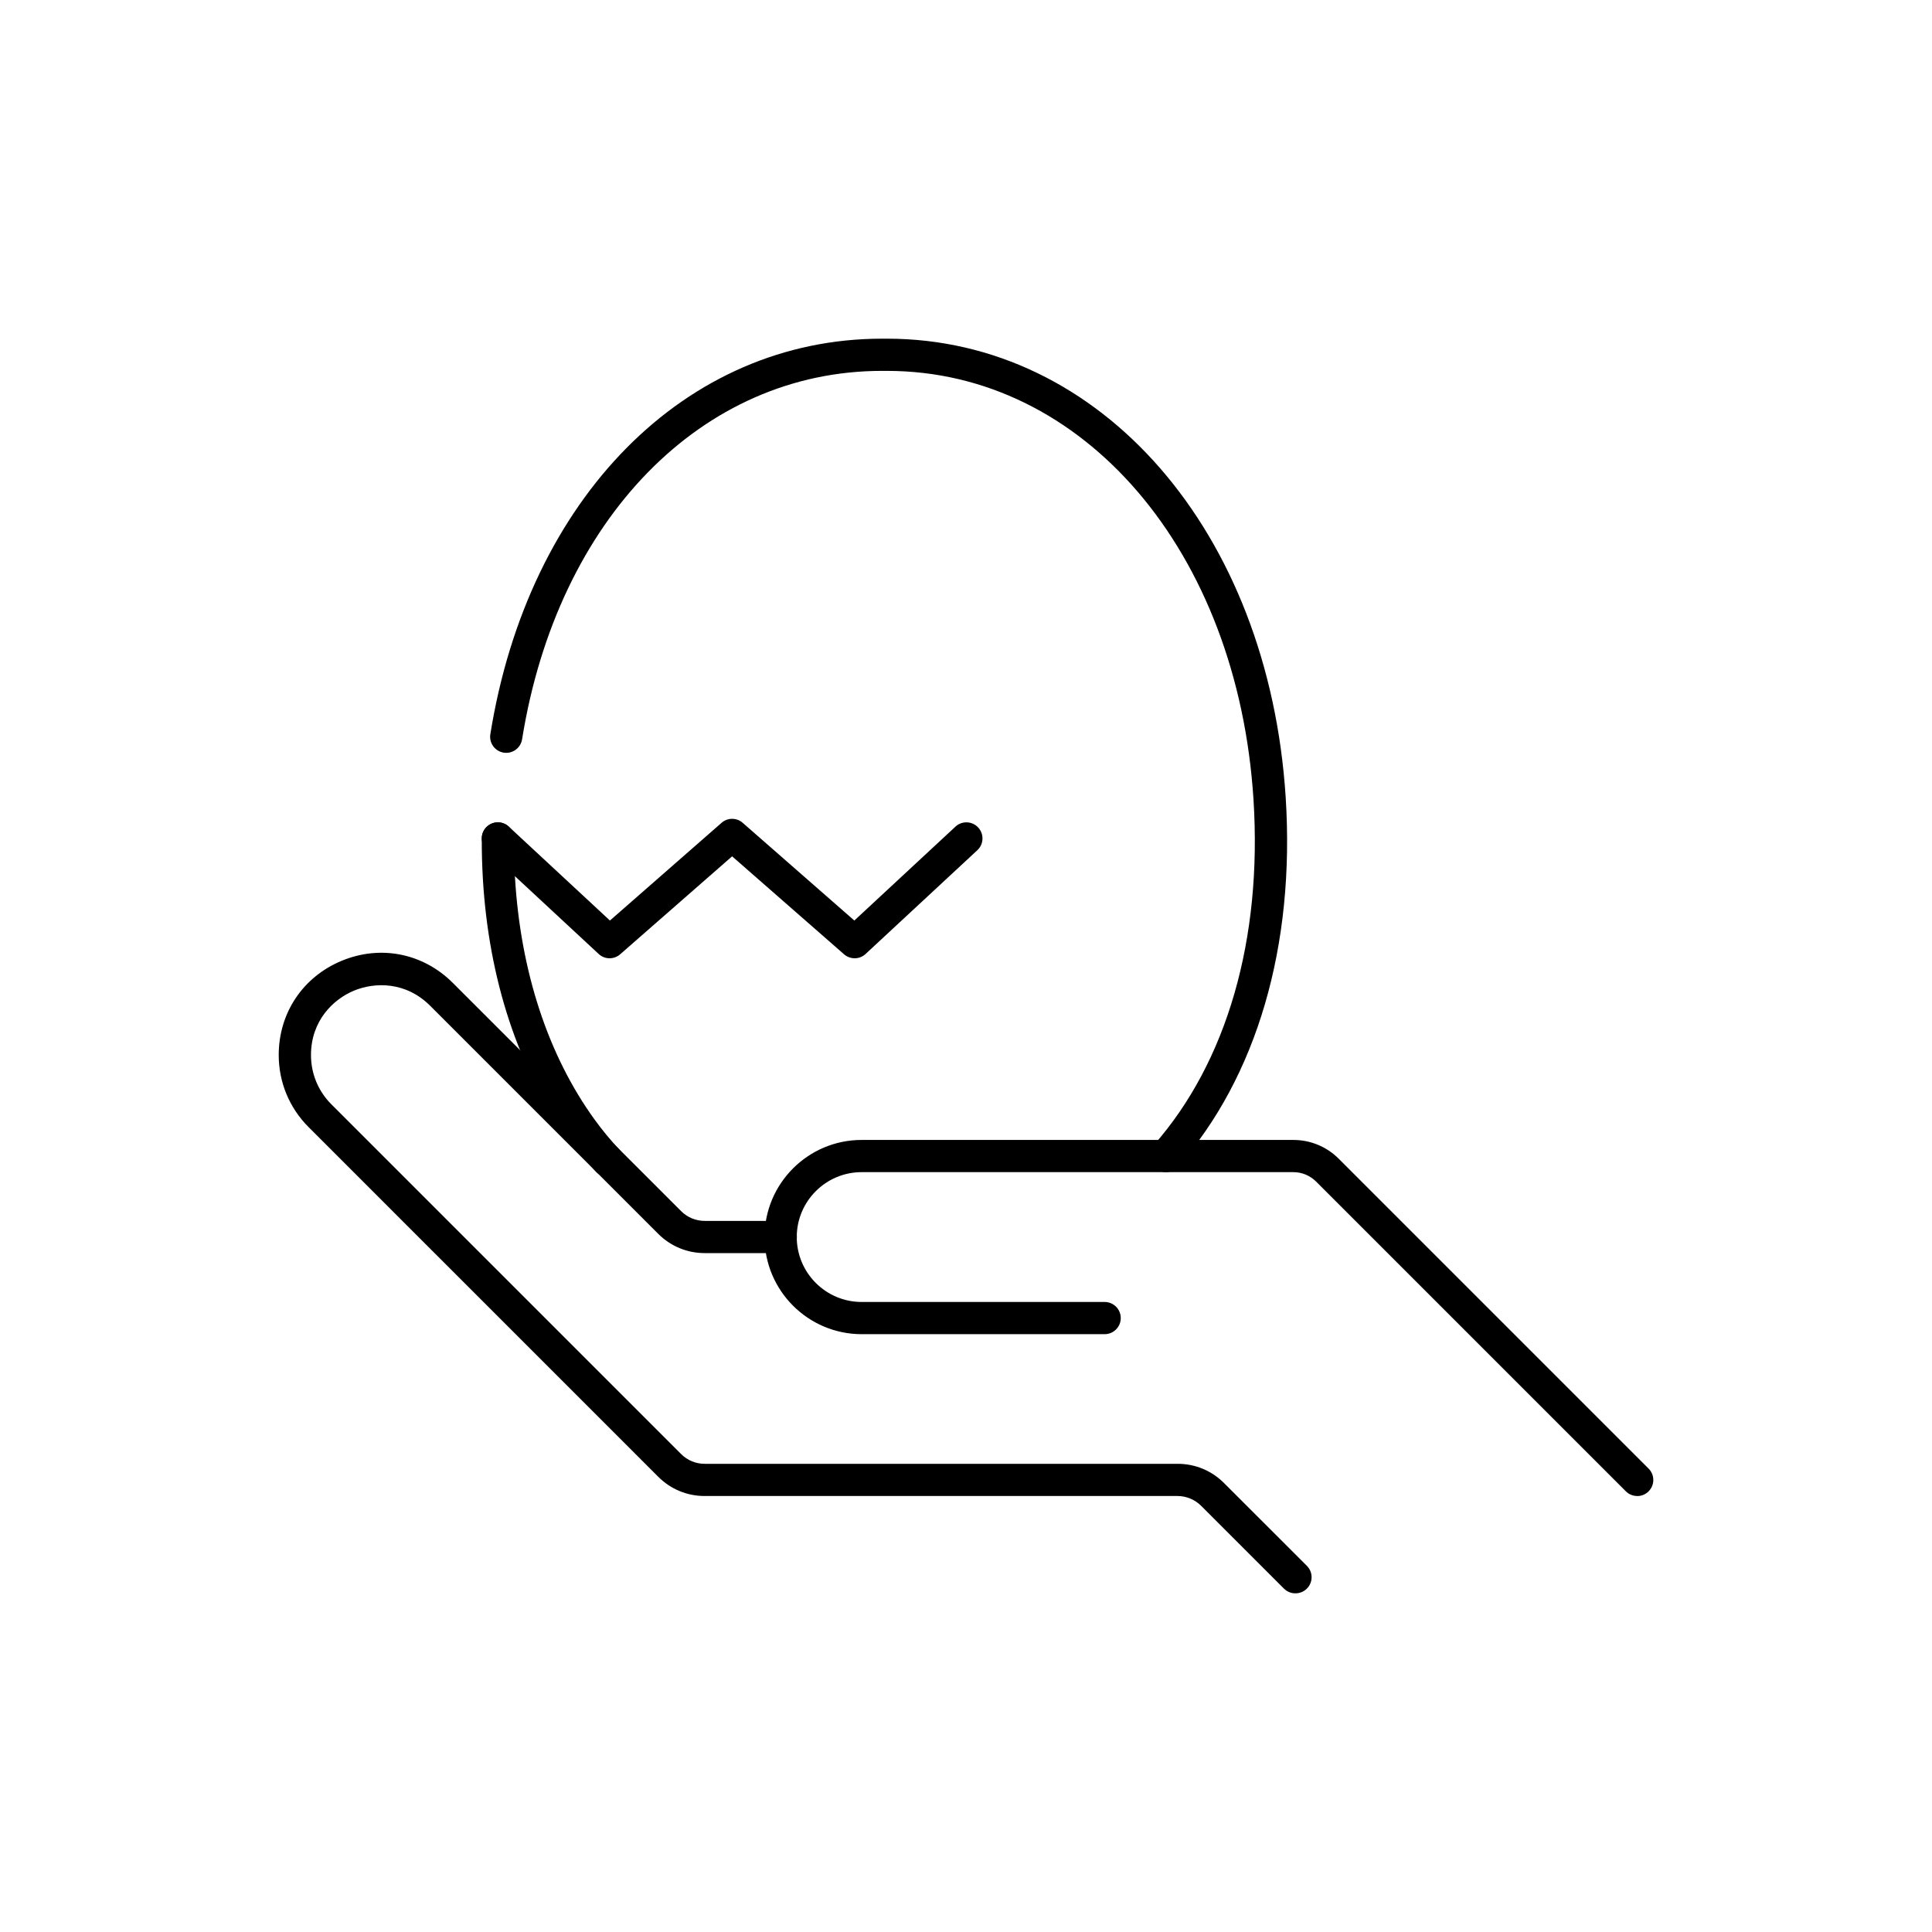 <?xml version="1.0" encoding="UTF-8"?>
<svg id="_レイヤー_1" data-name="レイヤー 1" xmlns="http://www.w3.org/2000/svg" viewBox="0 0 300 300">
  <path d="M254.23,232.3c-.64,0-1.28-.24-1.77-.73l-48.1-48.1c-.95-.94-2.2-1.46-3.54-1.46h-67.02c-5.56,0-10.08,4.52-10.08,10.08s4.52,10.08,10.08,10.08h37.73c1.38,0,2.5,1.12,2.5,2.5s-1.12,2.5-2.5,2.5h-37.73c-8.31,0-15.08-6.76-15.08-15.08s6.76-15.08,15.08-15.08h67.02c2.67,0,5.18,1.04,7.07,2.93l48.1,48.1c.98.98.98,2.56,0,3.54-.49.49-1.13.73-1.77.73Z"/>
  <path d="M201.14,247.41c-.64,0-1.28-.24-1.77-.73l-12.86-12.86c-.96-.96-2.3-1.52-3.66-1.52h-73.44c-2.72,0-5.27-1.06-7.19-2.98l-54.3-54.3c-2.99-2.99-4.64-6.97-4.64-11.2,0-6.53,3.75-12.13,9.78-14.63,6.03-2.5,12.64-1.18,17.26,3.44l35.44,35.43c.98.98,2.28,1.52,3.66,1.52h11.82c1.38,0,2.5,1.12,2.5,2.5s-1.12,2.5-2.5,2.5h-11.82c-2.72,0-5.27-1.06-7.2-2.98l-35.43-35.43c-3.78-3.77-8.57-3.68-11.81-2.35-3.23,1.34-6.69,4.67-6.69,10.01,0,2.89,1.13,5.62,3.18,7.66l54.3,54.3c.98.98,2.28,1.51,3.66,1.51h73.44c2.72,0,5.27,1.06,7.19,2.98l12.87,12.86c.98.98.98,2.56,0,3.54-.49.49-1.13.73-1.77.73Z"/>
  <path d="M94.66,148.8c-.61,0-1.22-.22-1.7-.67l-17.35-16.11c-1.01-.94-1.07-2.52-.13-3.53.94-1.01,2.52-1.07,3.53-.13l15.7,14.58,17.33-15.17c.94-.83,2.35-.83,3.29,0l17.33,15.17,15.7-14.58c1.01-.94,2.59-.88,3.53.13.94,1.01.88,2.6-.13,3.53l-17.35,16.11c-.94.88-2.38.89-3.35.05l-17.38-15.21-17.38,15.21c-.47.41-1.06.62-1.65.62Z"/>
  <path d="M180.99,182c-.59,0-1.18-.21-1.65-.62-1.04-.91-1.13-2.49-.22-3.53,11.4-12.93,16.91-32.01,15.52-53.74-2.47-38.54-26.41-66.52-56.92-66.52h-.77c-27.94,0-50.4,22.99-55.88,57.21-.22,1.36-1.5,2.29-2.86,2.07-1.36-.22-2.29-1.5-2.07-2.86,5.89-36.74,30.33-61.42,60.82-61.42h.77c33.23,0,59.26,29.94,61.91,71.2,1.48,23.06-4.47,43.43-16.76,57.37-.49.56-1.18.85-1.88.85Z"/>
  <path d="M94.39,182.75c-.67,0-1.33-.27-1.83-.79-1.52-1.63-2.95-3.36-4.26-5.16-7.8-10.76-12.4-24.72-13.32-40.35-.12-2.06-.18-4.17-.17-6.27,0-1.38,1.12-2.49,2.5-2.49h0c1.38,0,2.5,1.13,2.49,2.51,0,1.99.05,3.99.16,5.95.86,14.68,5.14,27.72,12.38,37.71,1.18,1.63,2.48,3.2,3.86,4.68.94,1.01.89,2.59-.12,3.54-.48.45-1.1.67-1.71.67Z"/>
</svg>